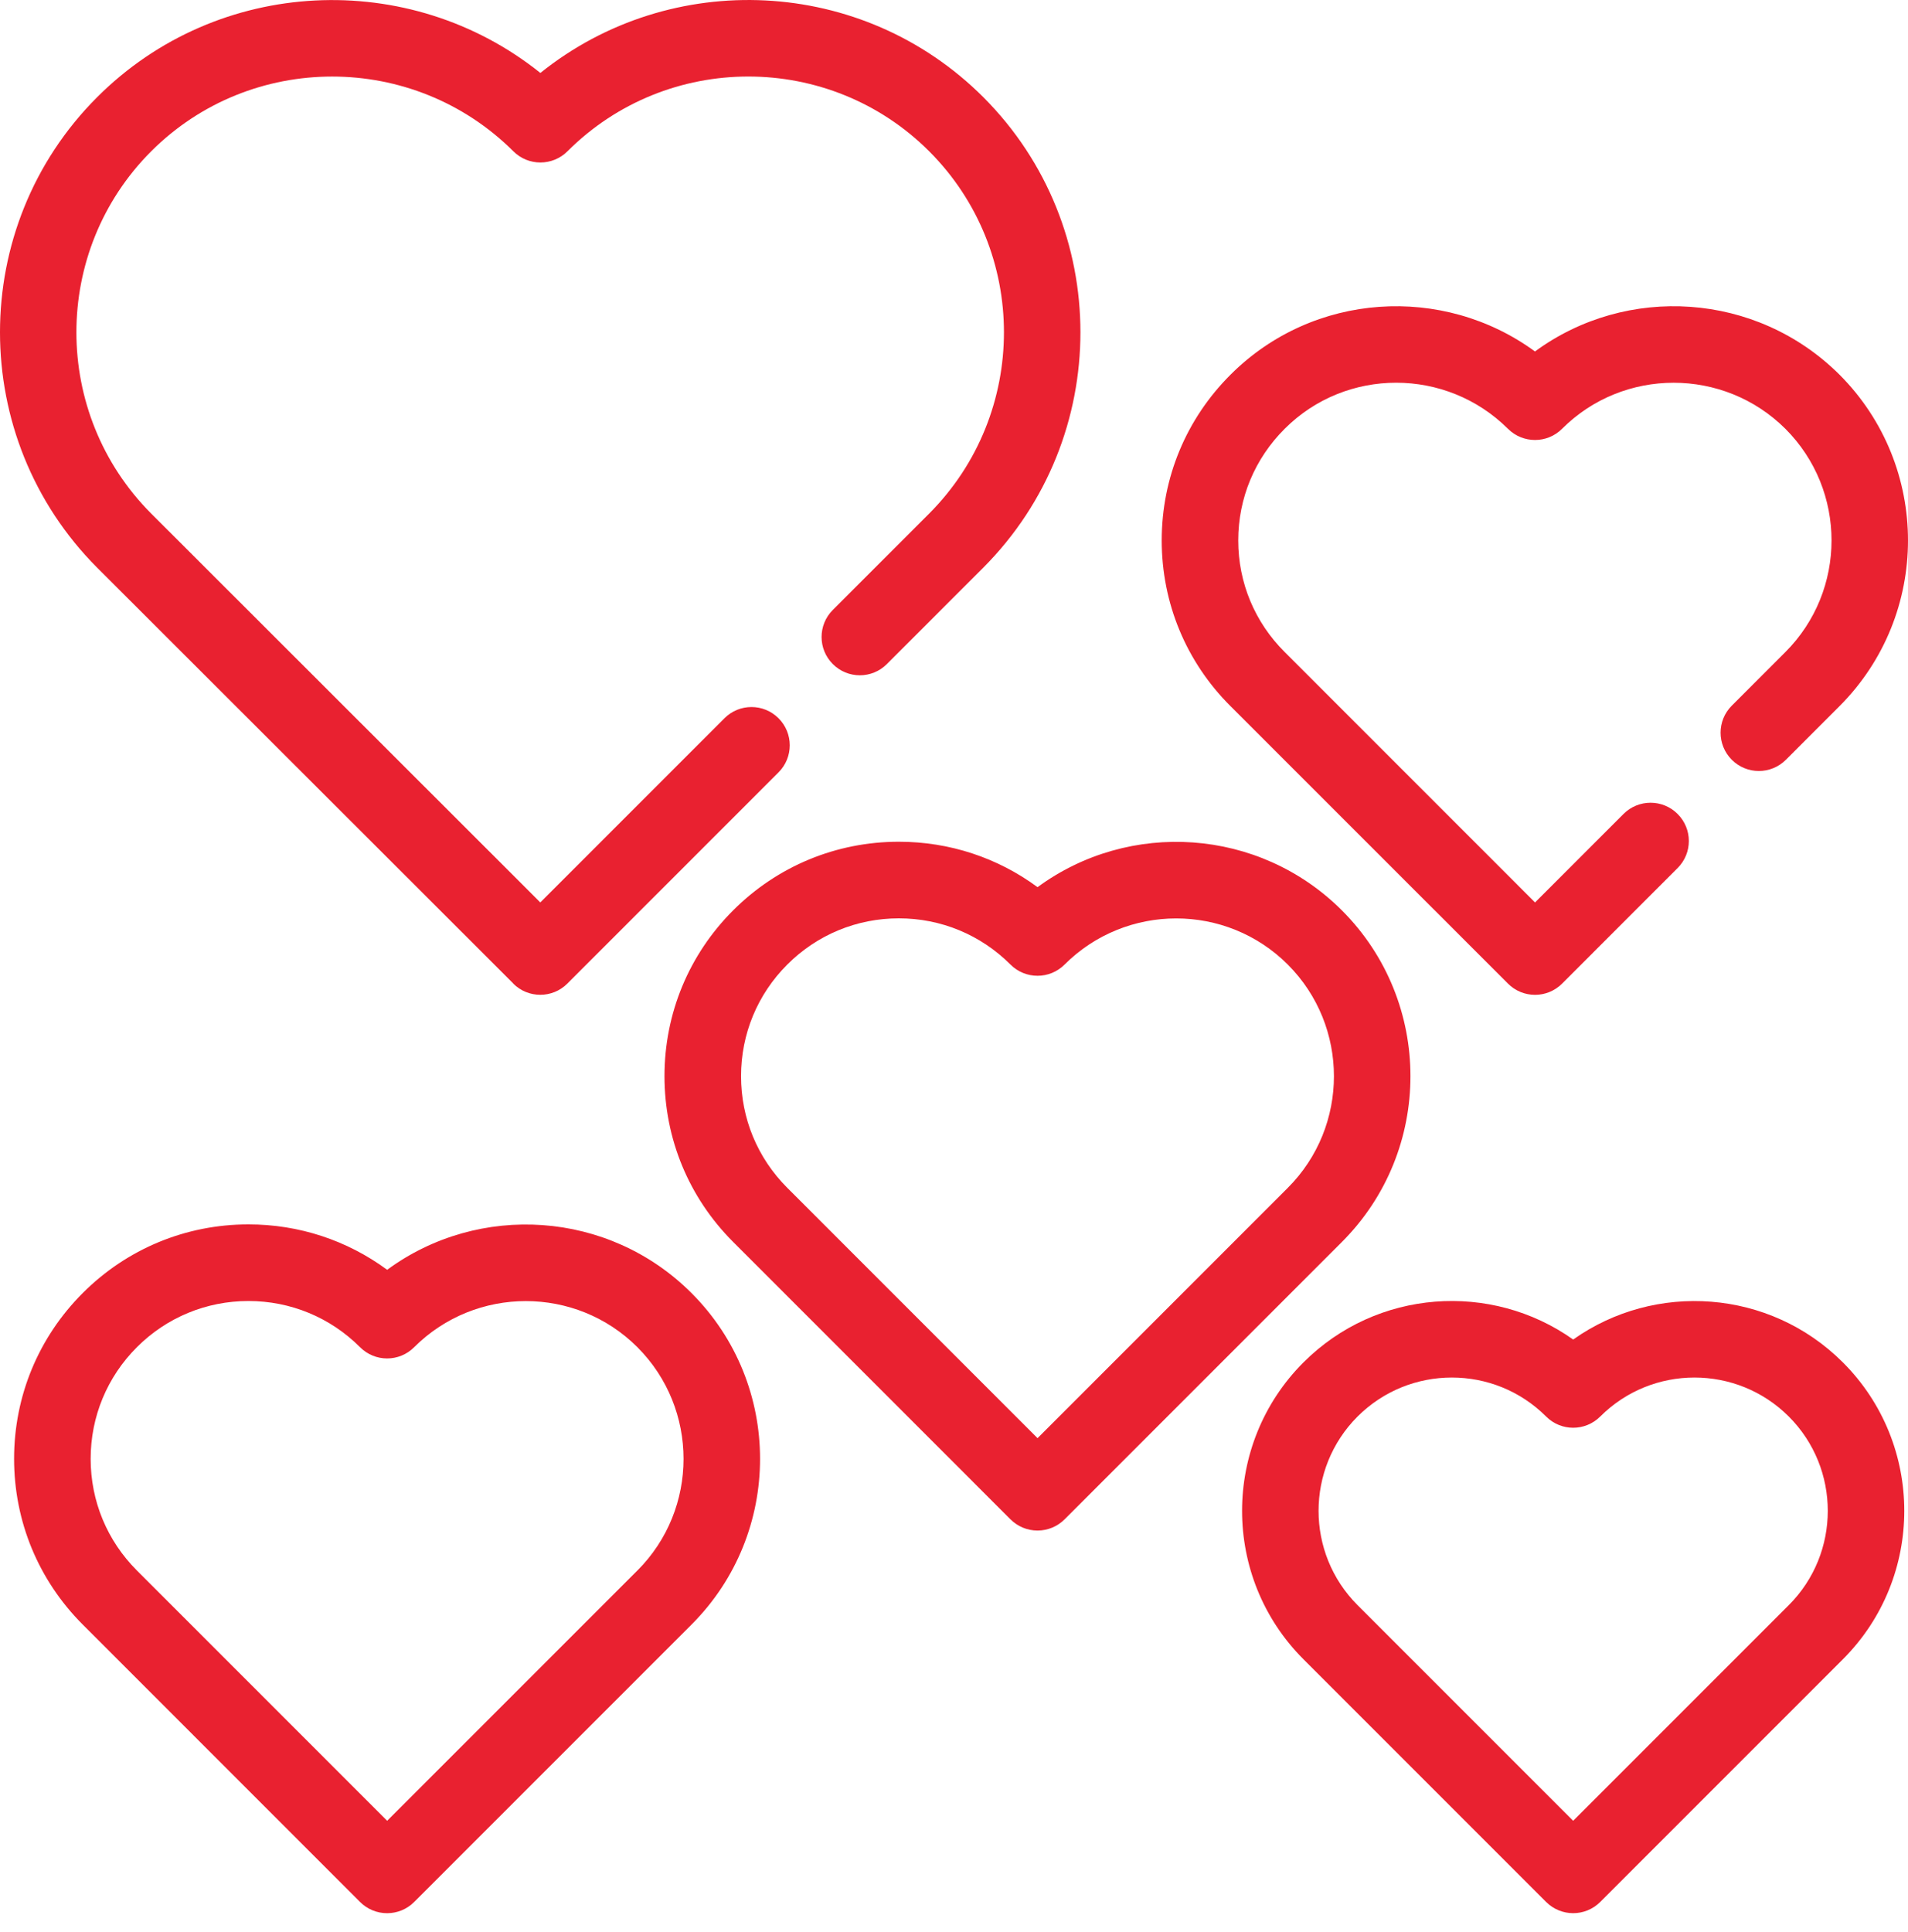 <?xml version="1.0" encoding="UTF-8"?>
<svg xmlns="http://www.w3.org/2000/svg" width="80" height="81" viewBox="0 0 80 81" fill="none">
  <path d="M21.52 41.235C21.833 41.547 22.244 41.703 22.654 41.703C23.065 41.703 23.476 41.546 23.788 41.233L32.643 32.378C33.27 31.751 33.27 30.737 32.643 30.11C32.016 29.483 31.002 29.483 30.375 30.11L22.654 37.831L6.339 21.529C2.158 17.336 2.158 10.523 6.339 6.343C10.519 2.163 17.332 2.166 21.525 6.343C22.152 6.969 23.166 6.967 23.792 6.343C27.974 2.163 34.778 2.163 38.96 6.343C43.139 10.522 43.139 17.336 38.96 21.528L34.918 25.57C34.291 26.197 34.291 27.211 34.918 27.838C35.545 28.466 36.559 28.466 37.186 27.838L41.23 23.794C46.659 18.348 46.657 9.503 41.23 4.075C36.16 -0.994 28.124 -1.334 22.657 3.058C17.179 -1.331 9.136 -0.991 4.072 4.075C-1.357 9.503 -1.358 18.348 4.072 23.796L21.525 41.233L21.52 41.235Z" fill="#E92130"></path>
  <path d="M63.228 41.235C63.54 41.547 63.951 41.705 64.362 41.705C64.772 41.705 65.183 41.547 65.496 41.235L70.34 36.39C70.968 35.763 70.968 34.749 70.34 34.122C69.713 33.495 68.699 33.495 68.072 34.122L64.362 37.832L53.864 27.333C52.61 26.085 51.918 24.425 51.918 22.656C51.918 20.886 52.61 19.226 53.866 17.975C56.44 15.398 60.642 15.402 63.229 17.978C63.856 18.6 64.869 18.602 65.496 17.975C68.07 15.402 72.272 15.402 74.858 17.975C77.439 20.556 77.439 24.755 74.858 27.336L72.612 29.582C71.985 30.209 71.985 31.223 72.612 31.851C73.239 32.478 74.253 32.478 74.88 31.851L77.126 29.605C80.958 25.772 80.958 19.539 77.124 15.703C73.642 12.238 68.194 11.917 64.36 14.734C60.51 11.916 55.064 12.24 51.599 15.703C49.735 17.559 48.709 20.028 48.709 22.656C48.709 25.283 49.735 27.752 51.596 29.605L63.228 41.235Z" fill="#E92130"></path>
  <path d="M56.266 38.166C52.791 34.693 47.345 34.366 43.503 37.191C41.827 35.954 39.809 35.287 37.688 35.287C35.062 35.287 32.595 36.309 30.739 38.164C28.883 40.02 27.861 42.488 27.861 45.114C27.861 47.74 28.883 50.207 30.739 52.063L42.368 63.693C42.669 63.994 43.077 64.163 43.502 64.163C43.927 64.163 44.336 63.994 44.636 63.693L56.266 52.063C60.096 48.232 60.096 41.998 56.266 38.166ZM53.998 49.794L43.503 60.289L33.009 49.794C31.759 48.545 31.071 46.883 31.071 45.115C31.071 43.347 31.759 41.685 33.009 40.436C34.259 39.186 35.92 38.498 37.688 38.498C39.456 38.498 41.118 39.186 42.368 40.436C42.995 41.063 44.009 41.063 44.636 40.436C47.217 37.858 51.416 37.855 53.996 40.436C56.575 43.017 56.575 47.217 53.996 49.796L53.998 49.794Z" fill="#E92130"></path>
  <path d="M65.961 56.155C62.528 53.718 57.724 54.039 54.652 57.114C51.221 60.545 51.221 66.128 54.652 69.558L64.827 79.733C65.14 80.045 65.551 80.203 65.961 80.203C66.372 80.203 66.783 80.045 67.095 79.733L77.27 69.558C80.702 66.128 80.702 60.545 77.27 57.114C74.195 54.039 69.394 53.723 65.961 56.155ZM75.002 67.289L65.961 76.33L56.92 67.289C54.74 65.109 54.742 61.562 56.92 59.383C58.011 58.293 59.442 57.748 60.874 57.748C62.307 57.748 63.738 58.293 64.827 59.383C65.454 60.01 66.468 60.01 67.095 59.383C69.275 57.203 72.82 57.203 75.002 59.383C77.181 61.562 77.182 65.109 75.002 67.289Z" fill="#E92130"></path>
  <path d="M16.233 53.232C14.556 51.995 12.539 51.328 10.418 51.328C7.792 51.328 5.325 52.35 3.469 54.206C1.613 56.062 0.591 58.529 0.591 61.155C0.591 63.781 1.613 66.248 3.469 68.104L15.097 79.734C15.399 80.036 15.806 80.204 16.231 80.204C16.656 80.204 17.065 80.036 17.365 79.734L28.995 68.104C32.826 64.273 32.826 58.04 28.995 54.208C25.522 50.735 20.075 50.407 16.233 53.232ZM26.727 65.836L16.233 76.33L5.739 65.836C4.489 64.586 3.801 62.924 3.801 61.157C3.801 59.389 4.489 57.727 5.739 56.477C6.988 55.228 8.65 54.54 10.418 54.54C12.185 54.54 13.847 55.228 15.097 56.477C15.724 57.105 16.738 57.105 17.365 56.477C19.946 53.9 24.146 53.898 26.726 56.477C29.305 59.059 29.305 63.258 26.726 65.838L26.727 65.836Z" fill="#E92130"></path>
</svg>
